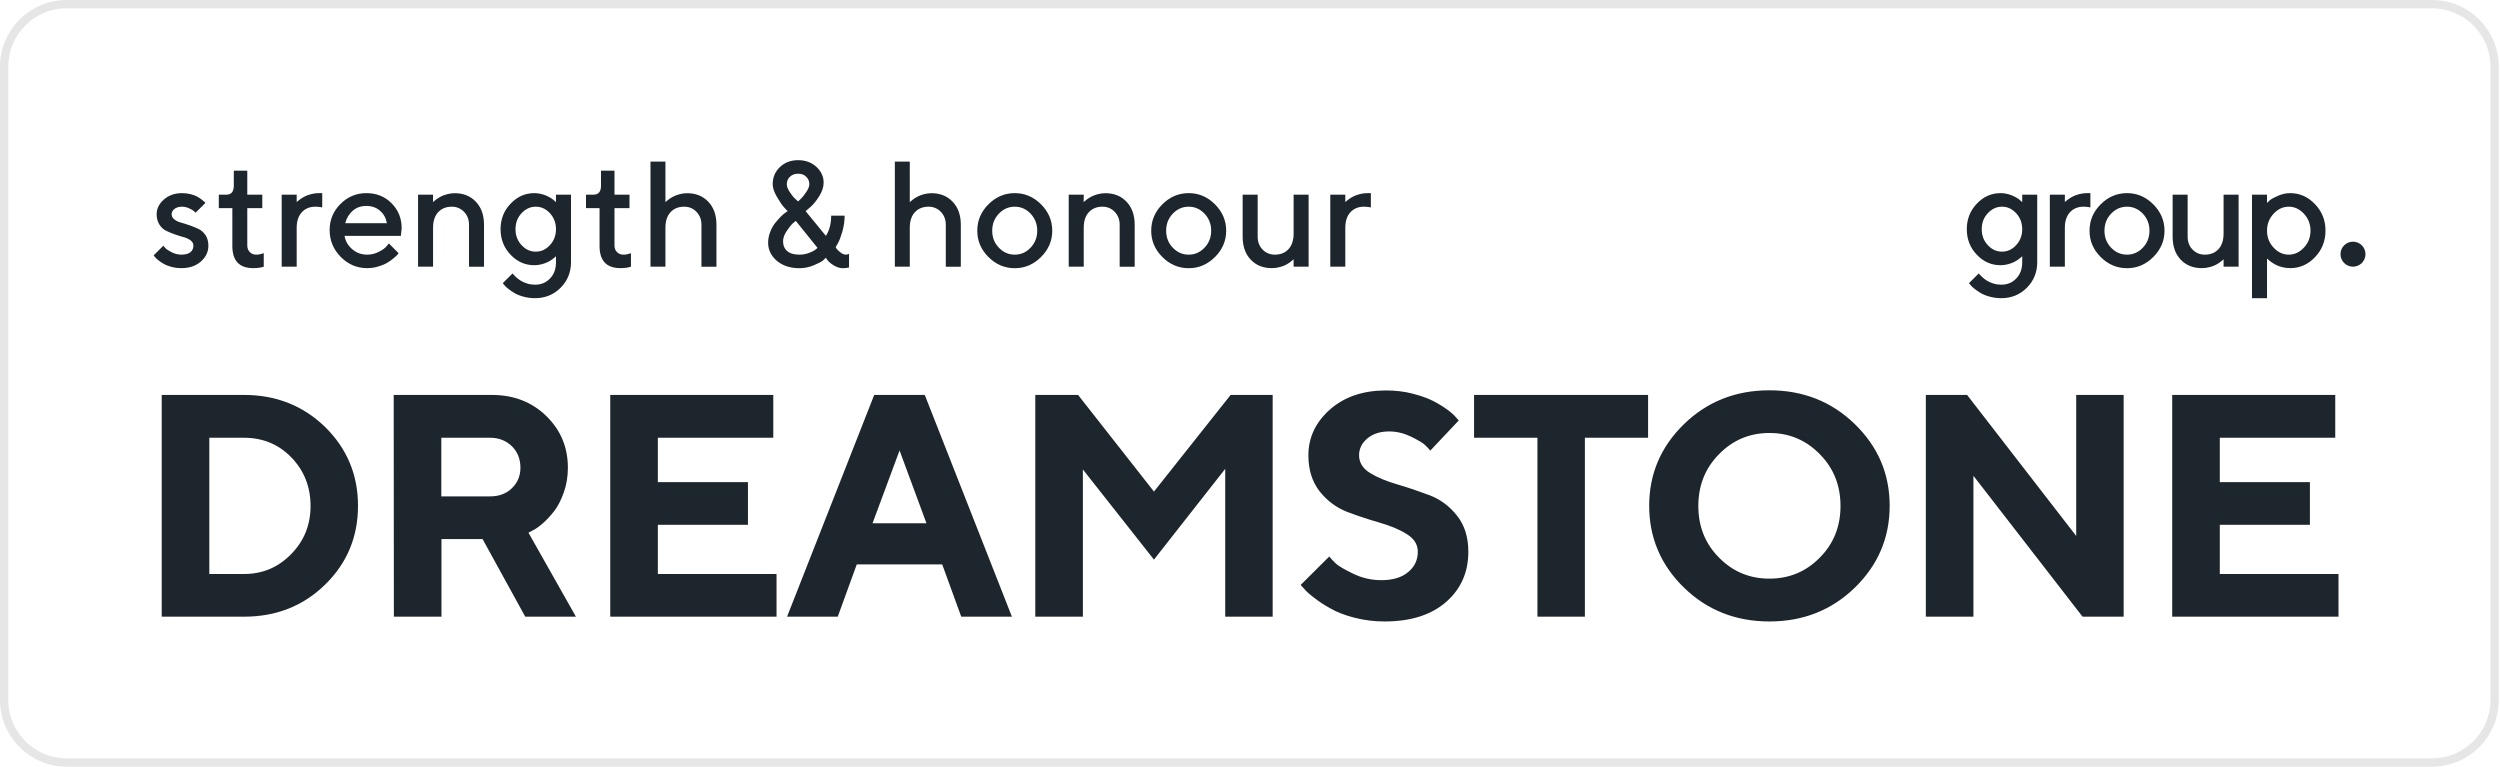 <svg width="150" height="46" viewBox="0 0 150 46" fill="none" xmlns="http://www.w3.org/2000/svg">
<g clip-path="url(#clip0_2008_82)">
<path d="M145.928 0.25H3.998C1.928 0.25 0.25 1.929 0.25 4V42C0.25 44.071 1.928 45.75 3.998 45.75H145.928C147.998 45.75 149.676 44.071 149.676 42V4C149.676 1.929 147.998 0.25 145.928 0.25Z" stroke="black" stroke-opacity="0.1" stroke-width="0.5"/>
<path d="M9.703 23.696H14.646C16.574 23.696 18.197 24.346 19.514 25.626C20.821 26.916 21.48 28.493 21.48 30.348C21.48 32.213 20.821 33.79 19.514 35.07C18.197 36.36 16.574 37 14.646 37H9.703V23.696ZM14.646 26.266H12.559V34.44H14.646C15.74 34.44 16.686 34.05 17.465 33.252C18.243 32.463 18.633 31.498 18.633 30.357C18.633 29.216 18.253 28.252 17.492 27.454C16.732 26.665 15.777 26.266 14.646 26.266ZM23.632 37L23.622 23.696H29.511C30.828 23.696 31.922 24.123 32.784 24.967C33.646 25.811 34.073 26.841 34.073 28.066C34.073 28.604 33.989 29.096 33.823 29.56C33.656 30.023 33.461 30.404 33.238 30.682C33.016 30.97 32.784 31.211 32.552 31.415C32.311 31.619 32.116 31.758 31.95 31.832L31.708 31.962L34.555 37H31.514L28.954 32.343H26.488V37H23.632ZM31.226 28.066C31.226 27.546 31.059 27.12 30.716 26.776C30.373 26.442 29.937 26.266 29.418 26.266H26.479V29.782H29.418C29.937 29.782 30.373 29.625 30.716 29.291C31.059 28.956 31.226 28.548 31.226 28.066ZM39.471 34.44H46.592V37H36.615V23.696H46.397V26.266H39.471V28.929H44.877V31.489H39.471V34.44ZM55.588 31.396L53.974 27.027L52.352 31.396H55.588ZM56.533 33.864H51.406L50.265 37H47.224L52.453 23.696H55.486L60.715 37H57.674L56.533 33.864ZM69.238 29.495L73.837 23.696H76.36V37H73.513V28.131L69.238 33.577L64.973 28.168V37H62.117V23.696H64.685L69.238 29.495ZM85.068 33.103C85.068 32.658 84.836 32.306 84.391 32.037C83.946 31.758 83.399 31.536 82.75 31.35C82.1 31.165 81.461 30.951 80.821 30.71C80.181 30.459 79.634 30.051 79.18 29.485C78.734 28.91 78.503 28.196 78.503 27.324C78.503 26.248 78.939 25.329 79.801 24.568C80.663 23.808 81.785 23.427 83.158 23.427C83.705 23.427 84.233 23.483 84.734 23.613C85.244 23.743 85.661 23.891 85.986 24.058C86.31 24.225 86.598 24.401 86.839 24.578C87.08 24.754 87.256 24.912 87.358 25.041L87.525 25.227L85.819 27.036C85.745 26.943 85.643 26.841 85.513 26.711C85.383 26.581 85.096 26.415 84.669 26.201C84.243 25.997 83.807 25.886 83.352 25.886C82.814 25.886 82.379 26.025 82.045 26.303C81.711 26.581 81.544 26.925 81.544 27.314C81.544 27.76 81.776 28.122 82.221 28.391C82.666 28.66 83.213 28.882 83.853 29.068C84.493 29.253 85.133 29.476 85.782 29.717C86.431 29.968 86.978 30.376 87.423 30.942C87.877 31.517 88.1 32.231 88.1 33.103C88.1 34.337 87.655 35.339 86.765 36.119C85.874 36.898 84.641 37.288 83.065 37.288C82.453 37.288 81.85 37.213 81.275 37.065C80.7 36.916 80.218 36.731 79.847 36.518C79.476 36.313 79.142 36.1 78.864 35.877C78.577 35.664 78.373 35.478 78.252 35.33L78.039 35.098L79.754 33.391C79.838 33.493 79.959 33.623 80.116 33.781C80.274 33.938 80.626 34.152 81.173 34.412C81.711 34.681 82.286 34.81 82.879 34.81C83.566 34.81 84.094 34.653 84.484 34.328C84.873 34.013 85.068 33.605 85.068 33.103ZM88.444 23.696H98.885V26.266H95.093V37H92.246V26.266H88.444V23.696ZM101.9 30.357C101.9 31.582 102.307 32.621 103.142 33.456C103.968 34.3 104.978 34.718 106.165 34.718C107.352 34.718 108.363 34.3 109.188 33.456C110.023 32.621 110.43 31.582 110.43 30.357C110.43 29.133 110.023 28.094 109.188 27.25C108.363 26.405 107.352 25.979 106.165 25.979C104.978 25.979 103.968 26.405 103.142 27.25C102.307 28.094 101.9 29.133 101.9 30.357ZM98.951 30.348C98.951 28.437 99.647 26.804 101.037 25.45C102.428 24.095 104.143 23.418 106.165 23.418C108.186 23.418 109.903 24.095 111.293 25.45C112.684 26.804 113.38 28.437 113.38 30.348C113.38 32.259 112.684 33.901 111.293 35.256C109.903 36.61 108.186 37.288 106.165 37.288C104.143 37.288 102.428 36.61 101.037 35.256C99.647 33.901 98.951 32.259 98.951 30.348ZM124.572 23.696H127.419V37H124.953L118.406 28.548V37H115.55V23.696H118.026L124.572 32.157V23.696ZM133.188 34.44H140.31V37H130.332V23.696H140.115V26.266H133.188V28.929H138.594V31.489H133.188V34.44Z" fill="#1D252D"/>
<path d="M12.324 12.177L11.736 12.761C11.714 12.739 11.678 12.709 11.634 12.665C11.591 12.621 11.494 12.568 11.354 12.502C11.213 12.436 11.068 12.401 10.927 12.401C10.734 12.401 10.58 12.449 10.466 12.537C10.352 12.625 10.299 12.73 10.299 12.849C10.299 12.977 10.352 13.082 10.462 13.165C10.567 13.253 10.703 13.315 10.87 13.359C11.033 13.403 11.208 13.46 11.397 13.526C11.586 13.592 11.762 13.666 11.929 13.746C12.096 13.829 12.232 13.957 12.342 14.123C12.447 14.295 12.504 14.502 12.504 14.739C12.504 15.112 12.351 15.429 12.052 15.692C11.753 15.956 11.362 16.088 10.883 16.088C10.673 16.088 10.471 16.061 10.277 16.009C10.084 15.956 9.93 15.895 9.807 15.82C9.684 15.749 9.575 15.675 9.482 15.6C9.39 15.525 9.324 15.46 9.285 15.407L9.219 15.323L9.803 14.739C9.829 14.783 9.873 14.831 9.93 14.893C9.987 14.954 10.11 15.038 10.299 15.134C10.488 15.231 10.681 15.279 10.883 15.279C11.121 15.279 11.301 15.231 11.424 15.134C11.542 15.038 11.604 14.906 11.604 14.739C11.604 14.616 11.547 14.51 11.441 14.427C11.332 14.343 11.195 14.277 11.033 14.233C10.866 14.19 10.69 14.132 10.501 14.066C10.312 14.001 10.137 13.926 9.97 13.847C9.803 13.768 9.667 13.64 9.561 13.469C9.452 13.297 9.399 13.091 9.399 12.849C9.399 12.52 9.544 12.225 9.834 11.97C10.124 11.715 10.488 11.588 10.927 11.588C11.099 11.588 11.266 11.61 11.428 11.649C11.591 11.689 11.722 11.737 11.828 11.794C11.929 11.852 12.017 11.909 12.096 11.97C12.175 12.032 12.232 12.076 12.267 12.111L12.324 12.177ZM14.028 11.14V10.239H14.837V11.68H15.737V12.489H14.837V14.73C14.837 14.893 14.885 15.024 14.99 15.126C15.091 15.231 15.219 15.279 15.373 15.279C15.443 15.279 15.513 15.275 15.588 15.257C15.662 15.244 15.719 15.227 15.759 15.209L15.825 15.191V16C15.649 16.061 15.438 16.088 15.192 16.088C14.353 16.088 13.936 15.64 13.941 14.739V12.489H13.128V11.68H13.58C13.879 11.68 14.028 11.5 14.028 11.14ZM19.334 12.445C19.211 12.418 19.075 12.401 18.926 12.401C18.583 12.401 18.311 12.515 18.109 12.735C17.907 12.955 17.801 13.267 17.801 13.662V16H16.901V11.68H17.801V12.128L17.859 12.071C17.885 12.045 17.942 12.005 18.026 11.944C18.113 11.882 18.201 11.83 18.298 11.781C18.394 11.733 18.513 11.689 18.662 11.649C18.812 11.61 18.961 11.588 19.11 11.588H19.334V12.445ZM24.052 14.154H20.674C20.722 14.462 20.872 14.726 21.126 14.945C21.381 15.169 21.68 15.279 22.027 15.279C22.282 15.279 22.515 15.222 22.734 15.108C22.954 14.994 23.107 14.884 23.195 14.774L23.331 14.607L23.916 15.191C23.898 15.218 23.872 15.248 23.837 15.293C23.801 15.336 23.722 15.407 23.599 15.508C23.481 15.609 23.353 15.697 23.217 15.776C23.085 15.855 22.91 15.925 22.695 15.991C22.479 16.057 22.255 16.088 22.027 16.088C21.416 16.088 20.889 15.864 20.446 15.415C20.002 14.967 19.778 14.427 19.778 13.794C19.778 13.188 19.998 12.669 20.428 12.238C20.858 11.808 21.377 11.588 21.983 11.588C22.589 11.588 23.09 11.79 23.494 12.194C23.898 12.599 24.1 13.1 24.1 13.706L24.052 14.154ZM21.979 12.357C21.654 12.357 21.381 12.454 21.162 12.647C20.942 12.84 20.793 13.086 20.713 13.39H23.213C23.16 13.086 23.024 12.84 22.804 12.647C22.585 12.454 22.312 12.357 21.979 12.357ZM25.984 11.68L25.98 12.133L26.037 12.076C26.063 12.049 26.121 12.005 26.204 11.944C26.292 11.882 26.38 11.83 26.476 11.781C26.573 11.733 26.692 11.689 26.841 11.649C26.99 11.61 27.135 11.592 27.285 11.592C27.807 11.592 28.229 11.764 28.554 12.106C28.879 12.449 29.041 12.906 29.041 13.486V16.004H28.141V13.486C28.141 13.174 28.04 12.915 27.842 12.709C27.645 12.506 27.399 12.401 27.109 12.401C26.766 12.401 26.489 12.515 26.288 12.735C26.085 12.955 25.984 13.267 25.984 13.662V16H25.084V11.68H25.984ZM33.359 15.741V15.372L33.302 15.429C33.276 15.455 33.219 15.499 33.135 15.56C33.052 15.622 32.964 15.675 32.867 15.723C32.771 15.771 32.648 15.815 32.503 15.855C32.353 15.895 32.204 15.912 32.055 15.912C31.51 15.912 31.036 15.706 30.636 15.284C30.232 14.862 30.034 14.352 30.034 13.75C30.034 13.152 30.232 12.643 30.636 12.221C31.036 11.799 31.51 11.588 32.055 11.588C32.292 11.588 32.52 11.636 32.74 11.724C32.955 11.816 33.113 11.909 33.21 11.997L33.359 12.128V11.68H34.26V15.732C34.26 16.338 34.049 16.852 33.636 17.266C33.219 17.683 32.709 17.89 32.103 17.89C31.857 17.89 31.62 17.859 31.4 17.797C31.176 17.736 30.992 17.661 30.851 17.573C30.706 17.485 30.579 17.398 30.473 17.31C30.364 17.222 30.285 17.147 30.241 17.081L30.166 16.989L30.755 16.404C30.763 16.422 30.785 16.448 30.812 16.479C30.838 16.51 30.891 16.562 30.979 16.642C31.066 16.721 31.159 16.787 31.255 16.848C31.352 16.91 31.475 16.962 31.629 17.011C31.778 17.059 31.936 17.081 32.103 17.081C32.468 17.081 32.766 16.958 33.003 16.707C33.241 16.461 33.359 16.136 33.359 15.741ZM30.93 13.75C30.93 14.128 31.049 14.449 31.295 14.708C31.536 14.972 31.822 15.099 32.147 15.099C32.472 15.099 32.753 14.972 32.995 14.708C33.236 14.449 33.359 14.128 33.359 13.75C33.359 13.372 33.236 13.056 32.995 12.792C32.753 12.533 32.472 12.401 32.147 12.401C31.822 12.401 31.536 12.533 31.295 12.792C31.049 13.056 30.93 13.372 30.93 13.75ZM36.06 11.14V10.239H36.869V11.68H37.769V12.489H36.869V14.73C36.869 14.893 36.917 15.024 37.022 15.126C37.123 15.231 37.251 15.279 37.404 15.279C37.475 15.279 37.545 15.275 37.62 15.257C37.694 15.244 37.752 15.227 37.791 15.209L37.857 15.191V16C37.681 16.061 37.47 16.088 37.224 16.088C36.386 16.088 35.968 15.64 35.973 14.739V12.489H35.16V11.68H35.612C35.911 11.68 36.06 11.5 36.06 11.14ZM39.926 9.698V12.133C39.934 12.12 39.956 12.102 39.983 12.076C40.009 12.049 40.066 12.005 40.15 11.944C40.233 11.882 40.325 11.83 40.422 11.781C40.519 11.733 40.637 11.689 40.787 11.649C40.932 11.61 41.081 11.592 41.23 11.592C41.748 11.592 42.175 11.764 42.5 12.106C42.825 12.449 42.987 12.906 42.987 13.486V16.004H42.087V13.486C42.087 13.174 41.986 12.915 41.788 12.709C41.59 12.506 41.344 12.401 41.05 12.401C40.708 12.401 40.431 12.515 40.229 12.735C40.027 12.955 39.926 13.267 39.926 13.662V16H39.03V9.698H39.926ZM50.138 14.831C50.156 14.866 50.182 14.91 50.221 14.959C50.261 15.007 50.336 15.073 50.441 15.156C50.547 15.24 50.656 15.279 50.762 15.279C50.792 15.279 50.823 15.275 50.849 15.266C50.876 15.257 50.898 15.253 50.915 15.244C50.933 15.24 50.942 15.235 50.942 15.231V16.048C50.823 16.075 50.705 16.092 50.582 16.092C50.397 16.092 50.221 16.04 50.046 15.934C49.87 15.829 49.743 15.727 49.664 15.627L49.549 15.464C49.51 15.508 49.448 15.569 49.365 15.64C49.277 15.71 49.101 15.802 48.829 15.916C48.557 16.031 48.271 16.092 47.977 16.092C47.41 16.092 46.953 15.943 46.606 15.644C46.26 15.345 46.088 14.985 46.088 14.563C46.088 14.343 46.128 14.132 46.211 13.921C46.29 13.71 46.387 13.535 46.501 13.39C46.615 13.249 46.73 13.117 46.844 13.003C46.958 12.889 47.054 12.805 47.134 12.752L47.261 12.669C47.191 12.603 47.107 12.515 47.011 12.401C46.91 12.287 46.778 12.089 46.611 11.803C46.444 11.518 46.361 11.267 46.361 11.052C46.361 10.648 46.501 10.305 46.791 10.028C47.077 9.751 47.441 9.61 47.889 9.61C48.328 9.61 48.693 9.747 48.983 10.01C49.273 10.278 49.418 10.595 49.418 10.96C49.418 11.223 49.325 11.5 49.145 11.786C48.965 12.071 48.785 12.287 48.609 12.436L48.337 12.669L49.554 14.154C49.765 13.825 49.87 13.42 49.87 12.941H50.678C50.678 13.262 50.63 13.579 50.542 13.891C50.45 14.207 50.362 14.44 50.274 14.598L50.138 14.831ZM47.973 15.279C48.157 15.279 48.342 15.248 48.522 15.183C48.706 15.117 48.842 15.046 48.93 14.976L49.053 14.875L47.748 13.253C47.691 13.297 47.621 13.354 47.533 13.434C47.45 13.513 47.336 13.662 47.195 13.873C47.054 14.084 46.984 14.286 46.984 14.471C46.984 14.726 47.068 14.923 47.23 15.064C47.397 15.209 47.643 15.279 47.973 15.279ZM48.561 11.052C48.561 10.876 48.5 10.727 48.372 10.604C48.249 10.48 48.087 10.423 47.885 10.423C47.687 10.423 47.525 10.48 47.397 10.604C47.274 10.722 47.208 10.872 47.208 11.052C47.208 11.184 47.265 11.337 47.375 11.509C47.489 11.685 47.599 11.825 47.713 11.931L47.885 12.085C47.933 12.045 47.995 11.988 48.069 11.913C48.148 11.838 48.249 11.711 48.372 11.526C48.5 11.342 48.561 11.184 48.561 11.052ZM54.587 9.698V12.133C54.596 12.12 54.618 12.102 54.645 12.076C54.671 12.049 54.728 12.005 54.812 11.944C54.895 11.882 54.987 11.83 55.084 11.781C55.18 11.733 55.299 11.689 55.448 11.649C55.593 11.61 55.743 11.592 55.892 11.592C56.41 11.592 56.836 11.764 57.161 12.106C57.486 12.449 57.649 12.906 57.649 13.486V16.004H56.748V13.486C56.748 13.174 56.648 12.915 56.45 12.709C56.252 12.506 56.006 12.401 55.712 12.401C55.369 12.401 55.093 12.515 54.891 12.735C54.688 12.955 54.587 13.267 54.587 13.662V16H53.691V9.698H54.587ZM62.234 13.842C62.234 13.438 62.098 13.1 61.835 12.818C61.567 12.541 61.251 12.401 60.886 12.401C60.517 12.401 60.201 12.541 59.933 12.818C59.665 13.1 59.533 13.438 59.533 13.842C59.533 14.247 59.665 14.585 59.933 14.862C60.201 15.143 60.517 15.279 60.886 15.279C61.251 15.279 61.567 15.143 61.835 14.862C62.098 14.585 62.234 14.247 62.234 13.842ZM58.637 13.842C58.637 13.236 58.857 12.709 59.305 12.26C59.753 11.812 60.28 11.588 60.886 11.588C61.492 11.588 62.015 11.812 62.463 12.26C62.911 12.709 63.135 13.236 63.135 13.842C63.135 14.449 62.911 14.972 62.463 15.42C62.015 15.868 61.492 16.092 60.886 16.092C60.28 16.092 59.753 15.868 59.305 15.42C58.857 14.972 58.637 14.449 58.637 13.842ZM65.024 11.68L65.019 12.133L65.076 12.076C65.103 12.049 65.16 12.005 65.243 11.944C65.331 11.882 65.419 11.83 65.516 11.781C65.612 11.733 65.731 11.689 65.88 11.649C66.029 11.61 66.174 11.592 66.324 11.592C66.847 11.592 67.268 11.764 67.593 12.106C67.918 12.449 68.081 12.906 68.081 13.486V16.004H67.18V13.486C67.18 13.174 67.079 12.915 66.882 12.709C66.684 12.506 66.438 12.401 66.148 12.401C65.806 12.401 65.529 12.515 65.327 12.735C65.125 12.955 65.024 13.267 65.024 13.662V16H64.123V11.68H65.024ZM72.671 13.842C72.671 13.438 72.535 13.1 72.271 12.818C72.003 12.541 71.687 12.401 71.322 12.401C70.953 12.401 70.637 12.541 70.369 12.818C70.101 13.1 69.969 13.438 69.969 13.842C69.969 14.247 70.101 14.585 70.369 14.862C70.637 15.143 70.953 15.279 71.322 15.279C71.687 15.279 72.003 15.143 72.271 14.862C72.535 14.585 72.671 14.247 72.671 13.842ZM69.073 13.842C69.073 13.236 69.293 12.709 69.741 12.26C70.189 11.812 70.716 11.588 71.322 11.588C71.928 11.588 72.451 11.812 72.899 12.26C73.347 12.709 73.571 13.236 73.571 13.842C73.571 14.449 73.347 14.972 72.899 15.42C72.451 15.868 71.928 16.092 71.322 16.092C70.716 16.092 70.189 15.868 69.741 15.42C69.293 14.972 69.073 14.449 69.073 13.842ZM77.617 16V15.552L77.559 15.609C77.533 15.635 77.476 15.679 77.392 15.741C77.309 15.802 77.221 15.855 77.125 15.903C77.028 15.952 76.905 15.996 76.76 16.031C76.611 16.07 76.461 16.088 76.312 16.088C75.789 16.088 75.368 15.921 75.043 15.578C74.718 15.235 74.559 14.778 74.559 14.198V11.68H75.46V14.198C75.46 14.51 75.556 14.77 75.754 14.972C75.952 15.178 76.198 15.279 76.492 15.279C76.835 15.279 77.107 15.169 77.309 14.95C77.511 14.73 77.617 14.418 77.617 14.018V11.68H78.517V16H77.617ZM82.251 12.445C82.127 12.418 81.991 12.401 81.842 12.401C81.499 12.401 81.227 12.515 81.025 12.735C80.823 12.955 80.718 13.267 80.718 13.662V16H79.817V11.68H80.718V12.128L80.775 12.071C80.801 12.045 80.858 12.005 80.942 11.944C81.029 11.882 81.117 11.83 81.214 11.781C81.311 11.733 81.429 11.689 81.579 11.649C81.728 11.61 81.877 11.588 82.026 11.588H82.251V12.445Z" fill="#1D252D"/>
<path d="M121.333 15.741V15.372L121.276 15.429C121.25 15.455 121.192 15.499 121.109 15.56C121.025 15.622 120.938 15.675 120.841 15.723C120.744 15.771 120.622 15.815 120.477 15.855C120.328 15.895 120.178 15.912 120.029 15.912C119.484 15.912 119.009 15.706 118.61 15.284C118.206 14.862 118.008 14.352 118.008 13.75C118.008 13.152 118.206 12.643 118.61 12.221C119.009 11.799 119.484 11.588 120.029 11.588C120.266 11.588 120.495 11.636 120.713 11.724C120.929 11.816 121.087 11.909 121.184 11.997L121.333 12.128V11.68H122.234V15.732C122.234 16.338 122.023 16.852 121.61 17.266C121.192 17.683 120.683 17.89 120.077 17.89C119.831 17.89 119.594 17.859 119.374 17.797C119.15 17.736 118.965 17.661 118.825 17.573C118.68 17.485 118.553 17.398 118.448 17.31C118.338 17.222 118.259 17.147 118.215 17.081L118.14 16.989L118.728 16.404C118.737 16.422 118.759 16.448 118.785 16.479C118.812 16.51 118.864 16.562 118.952 16.642C119.04 16.721 119.132 16.787 119.229 16.848C119.326 16.91 119.449 16.962 119.603 17.011C119.752 17.059 119.91 17.081 120.077 17.081C120.442 17.081 120.74 16.958 120.977 16.707C121.214 16.461 121.333 16.136 121.333 15.741ZM118.904 13.75C118.904 14.128 119.023 14.449 119.269 14.708C119.51 14.972 119.796 15.099 120.121 15.099C120.446 15.099 120.727 14.972 120.968 14.708C121.21 14.449 121.333 14.128 121.333 13.75C121.333 13.372 121.21 13.056 120.968 12.792C120.727 12.533 120.446 12.401 120.121 12.401C119.796 12.401 119.51 12.533 119.269 12.792C119.023 13.056 118.904 13.372 118.904 13.75ZM125.423 12.445C125.3 12.418 125.164 12.401 125.015 12.401C124.673 12.401 124.4 12.515 124.198 12.735C123.996 12.955 123.891 13.267 123.891 13.662V16H122.99V11.68H123.891V12.128L123.948 12.071C123.974 12.045 124.031 12.005 124.115 11.944C124.203 11.882 124.291 11.83 124.387 11.781C124.484 11.733 124.603 11.689 124.751 11.649C124.9 11.61 125.05 11.588 125.199 11.588H125.423V12.445ZM128.969 13.842C128.969 13.438 128.832 13.1 128.57 12.818C128.302 12.541 127.985 12.401 127.621 12.401C127.251 12.401 126.935 12.541 126.668 12.818C126.4 13.1 126.268 13.438 126.268 13.842C126.268 14.247 126.4 14.585 126.668 14.862C126.935 15.143 127.251 15.279 127.621 15.279C127.985 15.279 128.302 15.143 128.57 14.862C128.832 14.585 128.969 14.247 128.969 13.842ZM125.372 13.842C125.372 13.236 125.591 12.709 126.04 12.26C126.488 11.812 127.014 11.588 127.621 11.588C128.227 11.588 128.749 11.812 129.197 12.26C129.645 12.709 129.87 13.236 129.87 13.842C129.87 14.449 129.645 14.972 129.197 15.42C128.749 15.868 128.227 16.092 127.621 16.092C127.014 16.092 126.488 15.868 126.04 15.42C125.591 14.972 125.372 14.449 125.372 13.842ZM133.415 16V15.552L133.358 15.609C133.331 15.635 133.274 15.679 133.191 15.741C133.107 15.802 133.019 15.855 132.923 15.903C132.826 15.952 132.704 15.996 132.559 16.031C132.41 16.07 132.26 16.088 132.111 16.088C131.588 16.088 131.166 15.921 130.841 15.578C130.517 15.235 130.358 14.778 130.358 14.198V11.68H131.258V14.198C131.258 14.51 131.355 14.77 131.553 14.972C131.75 15.178 131.996 15.279 132.291 15.279C132.634 15.279 132.905 15.169 133.107 14.95C133.309 14.73 133.415 14.418 133.415 14.018V11.68H134.316V16H133.415ZM137.413 16.088C137.25 16.088 137.092 16.07 136.943 16.031C136.79 15.996 136.658 15.947 136.553 15.89C136.443 15.833 136.346 15.776 136.263 15.714C136.179 15.653 136.118 15.604 136.082 15.569L136.021 15.503V17.89H135.12V11.68H136.021V12.177C136.06 12.137 136.118 12.085 136.192 12.014C136.267 11.948 136.425 11.86 136.671 11.751C136.912 11.645 137.158 11.588 137.413 11.588C137.984 11.588 138.476 11.808 138.897 12.247C139.319 12.687 139.53 13.214 139.53 13.838C139.53 14.462 139.319 14.994 138.897 15.433C138.476 15.873 137.984 16.088 137.413 16.088ZM137.325 12.401C136.982 12.401 136.68 12.541 136.416 12.823C136.153 13.104 136.021 13.447 136.021 13.842C136.021 14.238 136.153 14.576 136.416 14.857C136.68 15.139 136.982 15.279 137.325 15.279C137.668 15.279 137.971 15.139 138.235 14.857C138.498 14.576 138.63 14.238 138.63 13.842C138.63 13.447 138.498 13.104 138.235 12.823C137.971 12.541 137.668 12.401 137.325 12.401Z" fill="#1D252D"/>
<path d="M141.179 16C141.593 16 141.929 15.664 141.929 15.25C141.929 14.836 141.593 14.5 141.179 14.5C140.765 14.5 140.43 14.836 140.43 15.25C140.43 15.664 140.765 16 141.179 16Z" fill="#1D252D"/>
</g>
<defs>
<clipPath id="clip0_2008_82">
<rect width="149.926" height="46" fill="white"/>
</clipPath>
</defs>
</svg>
